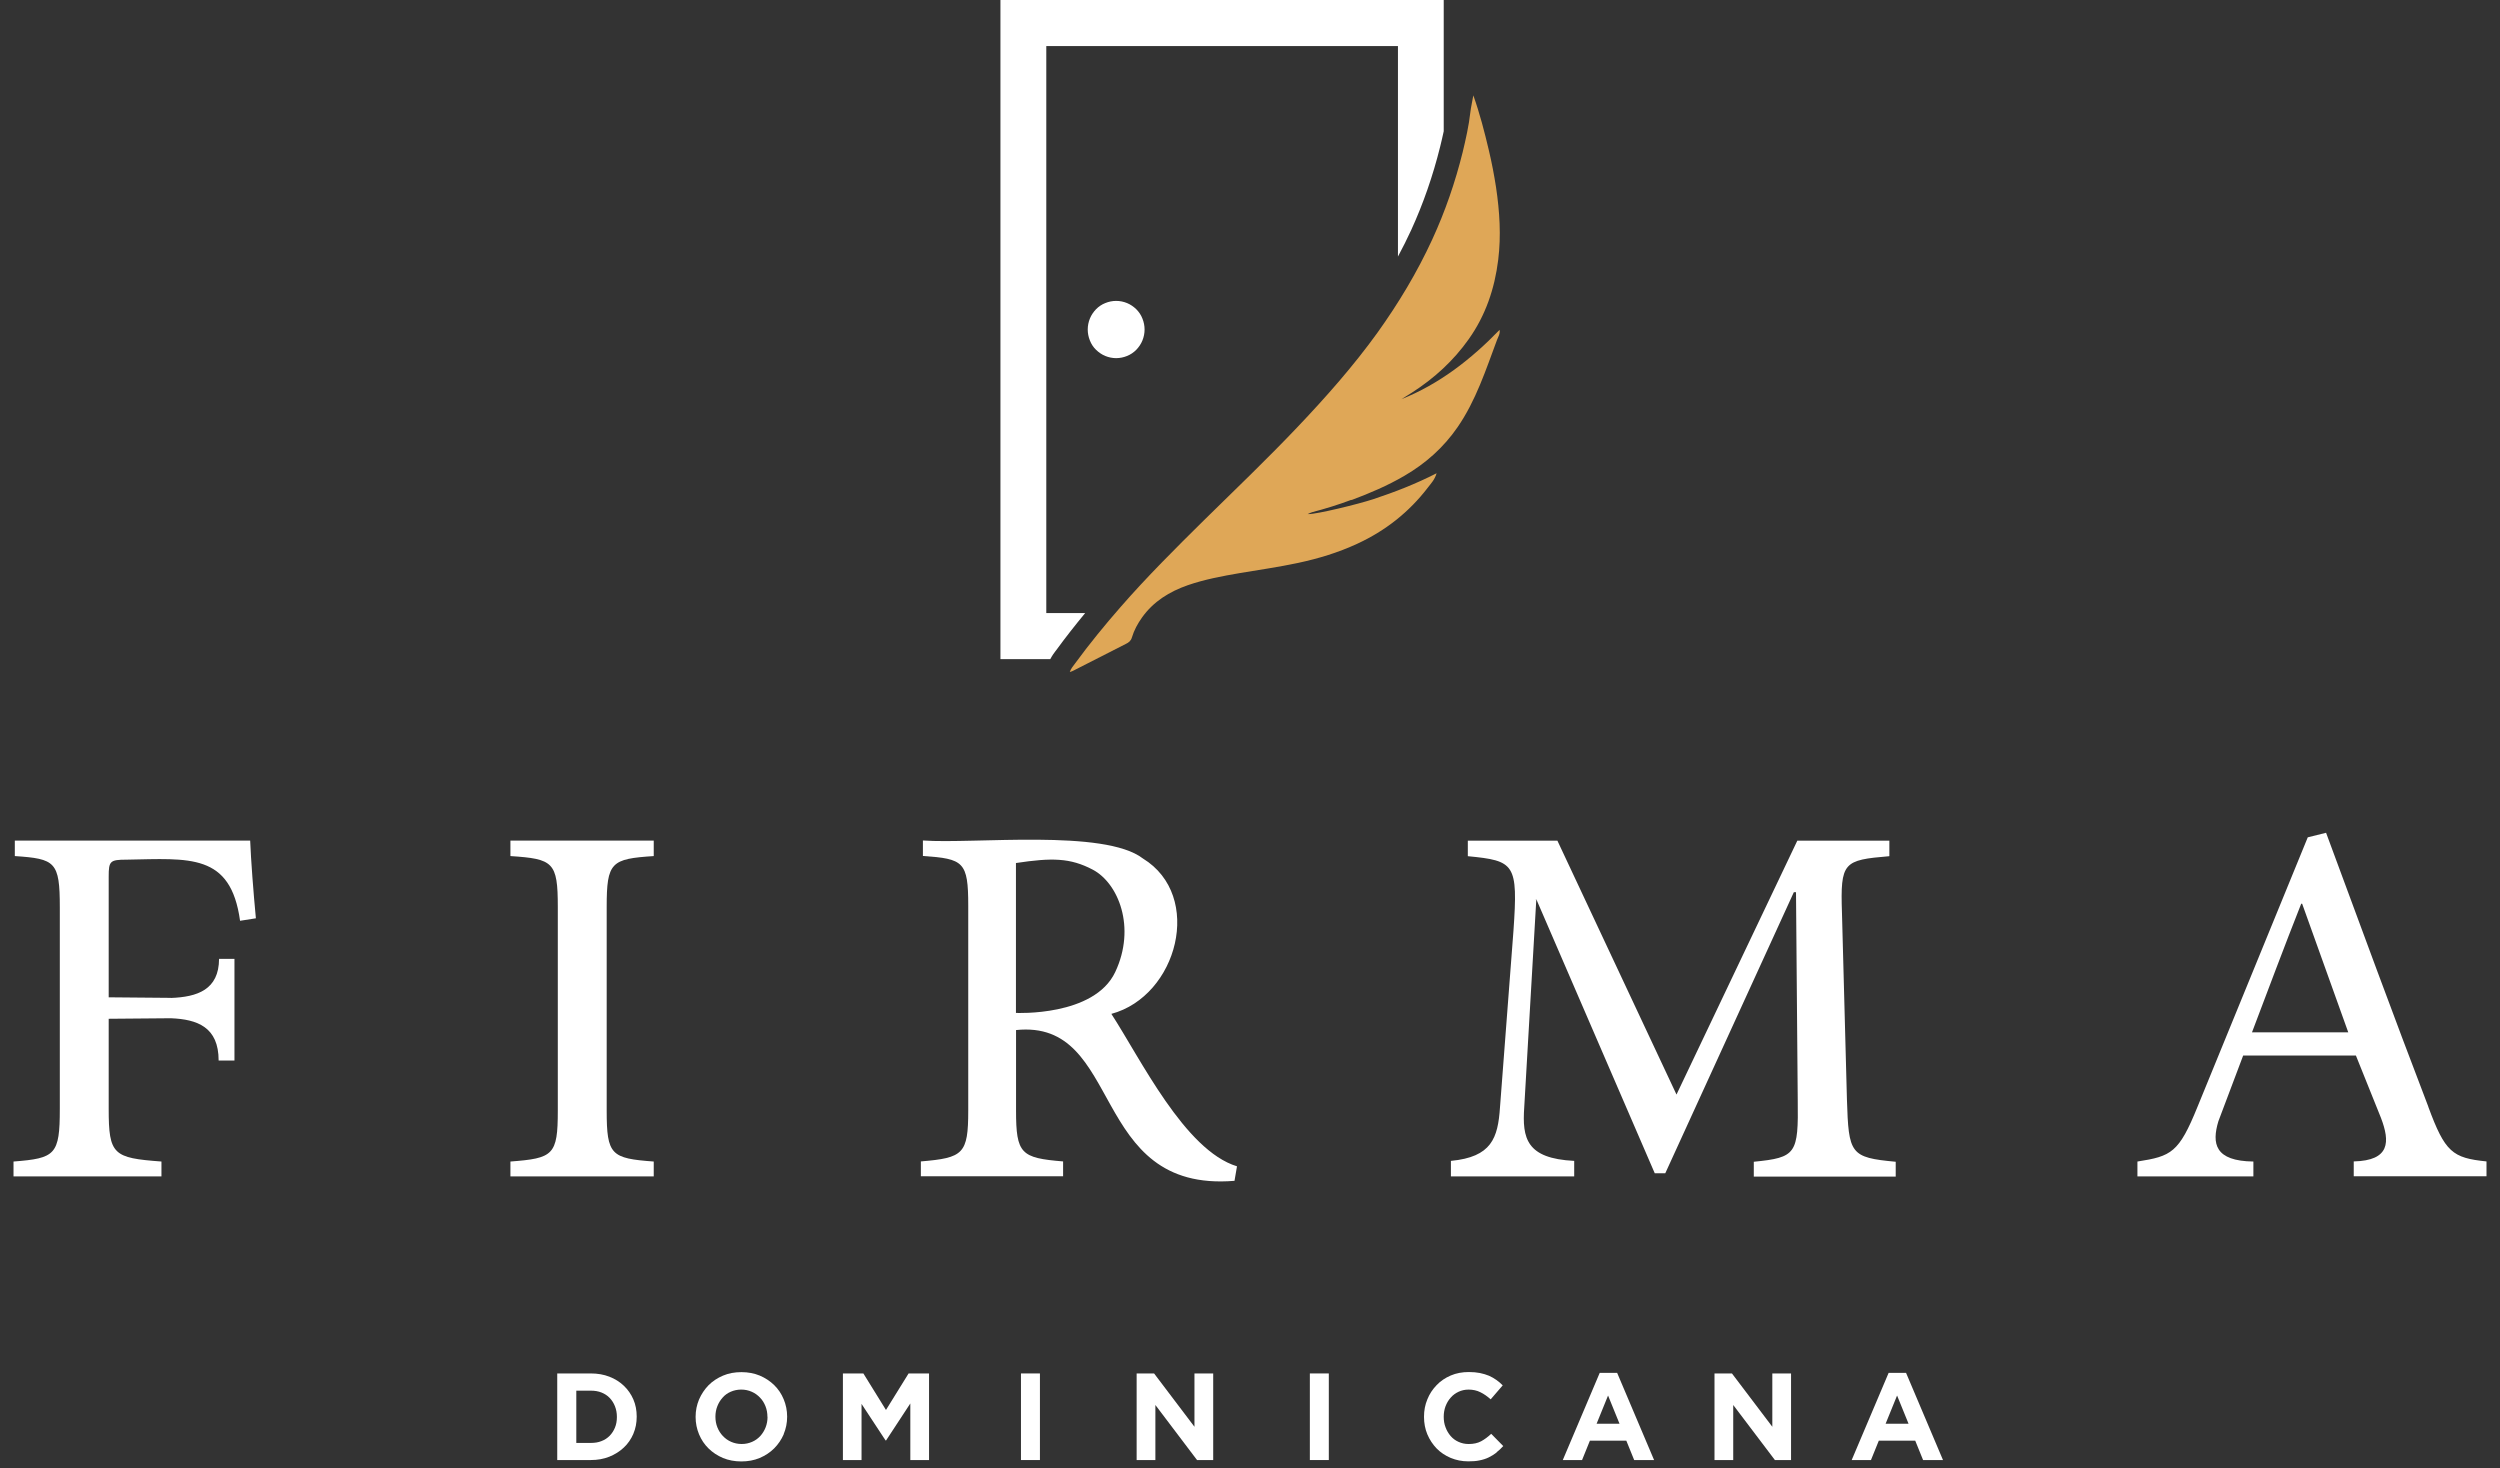 <svg width="172" height="101" viewBox="0 0 172 101" fill="none" xmlns="http://www.w3.org/2000/svg">
<rect x="0" y="0" width="172" height="101" fill="#333333" stroke="none"/>
<path d="M42.442 97.476C42.442 97.215 42.398 96.976 42.309 96.752C42.22 96.528 42.102 96.342 41.946 96.178C41.79 96.014 41.605 95.895 41.383 95.805C41.161 95.716 40.916 95.678 40.657 95.678H39.65V99.273H40.657C40.924 99.273 41.168 99.236 41.383 99.146C41.605 99.064 41.79 98.937 41.946 98.781C42.102 98.617 42.22 98.438 42.309 98.221C42.398 98.005 42.442 97.766 42.442 97.498V97.483V97.476ZM43.576 98.646C43.42 99.004 43.205 99.325 42.924 99.586C42.642 99.855 42.309 100.063 41.924 100.22C41.531 100.377 41.109 100.451 40.65 100.451H38.338V94.493H40.65C41.116 94.493 41.539 94.567 41.924 94.716C42.309 94.865 42.642 95.074 42.924 95.343C43.205 95.611 43.42 95.924 43.576 96.282C43.731 96.64 43.805 97.036 43.805 97.453V97.468C43.805 97.886 43.731 98.281 43.576 98.639V98.646Z" fill="white"/>
<path d="M52.799 97.475C52.799 97.222 52.755 96.975 52.666 96.752C52.577 96.528 52.458 96.327 52.288 96.155C52.125 95.984 51.94 95.849 51.717 95.752C51.495 95.655 51.258 95.603 50.999 95.603C50.739 95.603 50.495 95.655 50.273 95.752C50.051 95.849 49.865 95.984 49.717 96.155C49.562 96.327 49.443 96.52 49.354 96.744C49.265 96.968 49.221 97.214 49.221 97.46V97.475C49.221 97.729 49.265 97.975 49.354 98.198C49.443 98.422 49.569 98.624 49.732 98.795C49.895 98.966 50.08 99.101 50.303 99.198C50.525 99.295 50.762 99.347 51.029 99.347C51.295 99.347 51.525 99.295 51.747 99.198C51.969 99.101 52.154 98.966 52.31 98.795C52.466 98.624 52.584 98.43 52.673 98.206C52.762 97.982 52.806 97.736 52.806 97.49V97.475H52.799ZM53.925 98.668C53.762 99.041 53.547 99.362 53.266 99.645C52.984 99.928 52.651 100.145 52.266 100.309C51.873 100.473 51.458 100.547 50.999 100.547C50.539 100.547 50.117 100.465 49.739 100.309C49.354 100.145 49.028 99.928 48.747 99.653C48.465 99.377 48.251 99.056 48.095 98.683C47.939 98.31 47.858 97.907 47.858 97.49V97.475C47.858 97.05 47.939 96.655 48.095 96.282C48.258 95.909 48.473 95.588 48.747 95.305C49.028 95.022 49.362 94.805 49.747 94.641C50.132 94.477 50.554 94.403 51.014 94.403C51.473 94.403 51.895 94.485 52.273 94.641C52.658 94.805 52.984 95.022 53.266 95.297C53.547 95.573 53.762 95.894 53.917 96.267C54.073 96.64 54.155 97.043 54.155 97.46V97.475C54.155 97.9 54.073 98.295 53.917 98.668H53.925Z" fill="white"/>
<path d="M62.63 100.451V96.558L60.963 99.101H60.926L59.274 96.588V100.451H57.992V94.493H59.4L60.955 97.006L62.511 94.493H63.918V100.451H62.63Z" fill="white"/>
<path d="M71.547 94.493H70.243V100.451H71.547V94.493Z" fill="white"/>
<path d="M82.356 100.451L79.49 96.663V100.451H78.201V94.493H79.401L82.179 98.162V94.493H83.468V100.451H82.364H82.356Z" fill="white"/>
<path d="M91.422 94.493H90.118V100.451H91.422V94.493Z" fill="white"/>
<path d="M102.972 99.929C102.809 100.056 102.632 100.168 102.432 100.265C102.239 100.362 102.024 100.429 101.795 100.474C101.565 100.526 101.306 100.541 101.017 100.541C100.58 100.541 100.18 100.459 99.802 100.302C99.424 100.138 99.106 99.929 98.839 99.653C98.572 99.377 98.357 99.049 98.202 98.684C98.046 98.311 97.972 97.908 97.972 97.483V97.468C97.972 97.043 98.046 96.648 98.202 96.275C98.35 95.902 98.565 95.582 98.839 95.298C99.106 95.015 99.431 94.799 99.809 94.635C100.187 94.471 100.609 94.396 101.061 94.396C101.335 94.396 101.587 94.418 101.817 94.463C102.046 94.508 102.254 94.575 102.439 94.65C102.624 94.732 102.795 94.829 102.95 94.94C103.113 95.052 103.254 95.179 103.387 95.313L102.558 96.275C102.328 96.066 102.091 95.902 101.846 95.783C101.609 95.664 101.335 95.604 101.039 95.604C100.787 95.604 100.558 95.656 100.35 95.753C100.143 95.85 99.957 95.984 99.809 96.156C99.654 96.328 99.543 96.521 99.454 96.745C99.372 96.969 99.328 97.215 99.328 97.461V97.476C99.328 97.729 99.365 97.975 99.454 98.199C99.535 98.423 99.654 98.624 99.802 98.796C99.95 98.967 100.128 99.102 100.343 99.198C100.557 99.296 100.787 99.348 101.039 99.348C101.38 99.348 101.661 99.288 101.898 99.161C102.135 99.034 102.365 98.863 102.595 98.647L103.424 99.489C103.276 99.653 103.113 99.803 102.95 99.929V99.914L102.972 99.929Z" fill="white"/>
<path d="M110.631 96.021L109.846 97.953H111.423L110.638 96.021H110.631ZM112.431 100.451L111.89 99.116H109.386L108.846 100.451H107.52L110.06 94.455H111.26L113.801 100.451H112.438H112.431Z" fill="white"/>
<path d="M122.113 100.451L119.246 96.663V100.451H117.958V94.493H119.158L121.936 98.162V94.493H123.224V100.451H122.121H122.113Z" fill="white"/>
<path d="M130.515 96.021L129.73 97.953H131.308L130.523 96.021H130.515ZM132.308 100.451L131.767 99.116H129.263L128.722 100.451H127.396L129.937 94.455H131.137L133.678 100.451H132.315H132.308Z" fill="white"/>
<path d="M78.747 22.671C78.747 22.932 78.695 23.185 78.599 23.424C78.503 23.663 78.355 23.879 78.177 24.065C77.992 24.252 77.784 24.393 77.54 24.491C77.303 24.587 77.051 24.64 76.792 24.64C76.532 24.64 76.281 24.587 76.043 24.491C75.806 24.393 75.591 24.244 75.406 24.065C75.221 23.886 75.08 23.67 74.984 23.424C74.888 23.185 74.836 22.932 74.836 22.671C74.836 22.41 74.888 22.156 74.984 21.918C75.08 21.679 75.229 21.463 75.406 21.276C75.591 21.09 75.799 20.948 76.043 20.851C76.281 20.754 76.532 20.702 76.792 20.702C77.051 20.702 77.303 20.754 77.54 20.851C77.777 20.948 77.992 21.097 78.177 21.276C78.362 21.463 78.503 21.672 78.599 21.918C78.695 22.156 78.747 22.41 78.747 22.671Z" fill="white"/>
<path d="M92.972 34.408C94.231 33.938 95.461 33.416 96.632 32.73C98.091 31.88 99.313 30.791 100.276 29.397C101.543 27.562 102.224 25.452 102.995 23.386C103.069 23.177 103.217 22.984 103.173 22.693C101.202 24.729 99.024 26.422 96.417 27.465C96.661 27.316 96.898 27.167 97.143 27.011C98.676 26.026 99.995 24.826 101.054 23.327C102.21 21.694 102.832 19.859 103.076 17.883C103.284 16.205 103.173 14.542 102.928 12.886C102.795 12.029 102.632 11.179 102.432 10.336C102.135 9.076 101.81 7.815 101.365 6.562C101.298 6.973 101.202 7.353 101.158 7.741C101.054 8.665 100.847 9.568 100.632 10.47C100.121 12.528 99.432 14.534 98.543 16.466C97.498 18.74 96.217 20.866 94.765 22.894C93.098 25.206 91.216 27.331 89.253 29.397C87.164 31.597 84.979 33.685 82.823 35.803C80.86 37.742 78.905 39.688 77.09 41.769C76.001 43.014 74.949 44.304 73.964 45.647C73.83 45.825 73.667 46.019 73.601 46.236C73.682 46.206 73.749 46.191 73.808 46.161C75.023 45.542 76.23 44.923 77.453 44.304C77.66 44.207 77.808 44.088 77.875 43.857C78.023 43.357 78.275 42.902 78.571 42.485C79.356 41.381 80.46 40.702 81.72 40.262C82.883 39.86 84.097 39.636 85.305 39.427C86.646 39.203 87.994 39.01 89.32 38.726C90.713 38.428 92.068 38.018 93.372 37.414C95.313 36.519 96.943 35.236 98.239 33.543C98.446 33.267 98.706 33.014 98.839 32.559C97.38 33.305 95.95 33.856 94.491 34.341C93.402 34.699 90.624 35.37 90.024 35.37H89.965C90.09 35.318 90.187 35.258 90.283 35.236C91.194 34.997 92.091 34.721 92.979 34.386L92.972 34.408Z" fill="#DFA757"/>
<path d="M72.63 44.782L72.682 44.714C73.289 43.879 73.948 43.044 74.659 42.179H71.985V3.169H96.179V17.652C96.505 17.04 96.816 16.429 97.098 15.81C97.913 14.027 98.587 12.096 99.083 10.09C99.165 9.747 99.254 9.389 99.328 9.031V0H68.83V45.348H72.259C72.385 45.11 72.519 44.923 72.622 44.789H72.63V44.782Z" fill="white"/>
<path d="M11.752 68.66C13.567 68.593 15.064 68.101 15.071 65.968H16.131V72.963H15.042C15.042 70.659 13.575 70.129 11.752 70.055L7.478 70.092V76.289C7.478 79.451 7.789 79.667 11.108 79.913V80.935H0.93V79.913C3.811 79.69 4.115 79.451 4.115 76.289V62.418C4.115 59.286 3.804 59.085 1.019 58.898V57.832H17.212C17.264 59.145 17.434 61.404 17.605 63.179L16.516 63.35C15.871 58.682 13.041 59.07 8.708 59.145C7.567 59.145 7.478 59.242 7.478 60.308V68.615L11.752 68.653V68.66Z" fill="white"/>
<path d="M35.117 80.935V79.913C38.066 79.69 38.377 79.473 38.377 76.416V62.396C38.377 59.309 38.066 59.092 35.117 58.898V57.832H44.977V58.898C42.051 59.092 41.74 59.309 41.74 62.396V76.416C41.74 79.473 42.051 79.697 44.977 79.913V80.935H35.117Z" fill="white"/>
<path d="M105.601 61.867H105.698L113.846 80.719H114.572L123.417 61.382H123.565L123.684 75.648C123.736 79.392 123.588 79.638 120.661 79.929V80.95H130.425V79.929C127.284 79.638 127.188 79.392 127.069 75.648L126.728 62.821C126.61 59.301 126.825 59.175 129.988 58.906V57.84H123.654L115.343 75.305L107.15 57.84H100.986V58.906C104.223 59.219 104.446 59.421 104.127 64.029L103.201 76.163C103.06 78.318 102.616 79.6 99.823 79.869V80.935H108.305V79.869C105.009 79.705 104.72 78.318 104.868 76.17L105.698 61.874" fill="white"/>
<path d="M154.937 71.024C156.026 68.153 157.159 65.118 158.322 62.179H158.389L161.56 71.024H154.937ZM167.071 76.147C164.678 69.905 162.36 63.581 160.034 57.295L158.774 57.608L151.189 76.147C149.907 79.309 149.396 79.548 147.055 79.913V80.935H155.033V79.913C152.381 79.883 152.159 78.683 152.626 77.139L154.33 72.62H162.086L163.812 76.915C164.434 78.548 164.449 79.846 161.937 79.906V80.927H171.071V79.906C168.723 79.667 168.219 79.272 167.064 76.14L167.071 76.147Z" fill="white"/>
<path d="M69.897 69.689V59.376C72.378 59.003 73.63 59.018 75.178 59.831C76.941 60.755 78.178 63.806 76.727 66.878C75.282 69.95 69.897 69.689 69.897 69.689ZM76.453 69.757C81.023 68.534 82.831 61.635 78.63 59.063C75.978 57.019 67.007 58.078 63.496 57.825V58.891C66.296 59.085 66.615 59.279 66.615 62.314V76.409C66.615 79.399 66.274 79.66 63.355 79.906V80.928H73.141V79.906C70.245 79.667 69.904 79.391 69.904 76.409V70.868C77.349 70.092 74.86 82.069 84.934 81.241L85.105 80.242C81.505 79.145 78.467 72.836 76.453 69.742V69.757Z" fill="white"/>
</svg>
